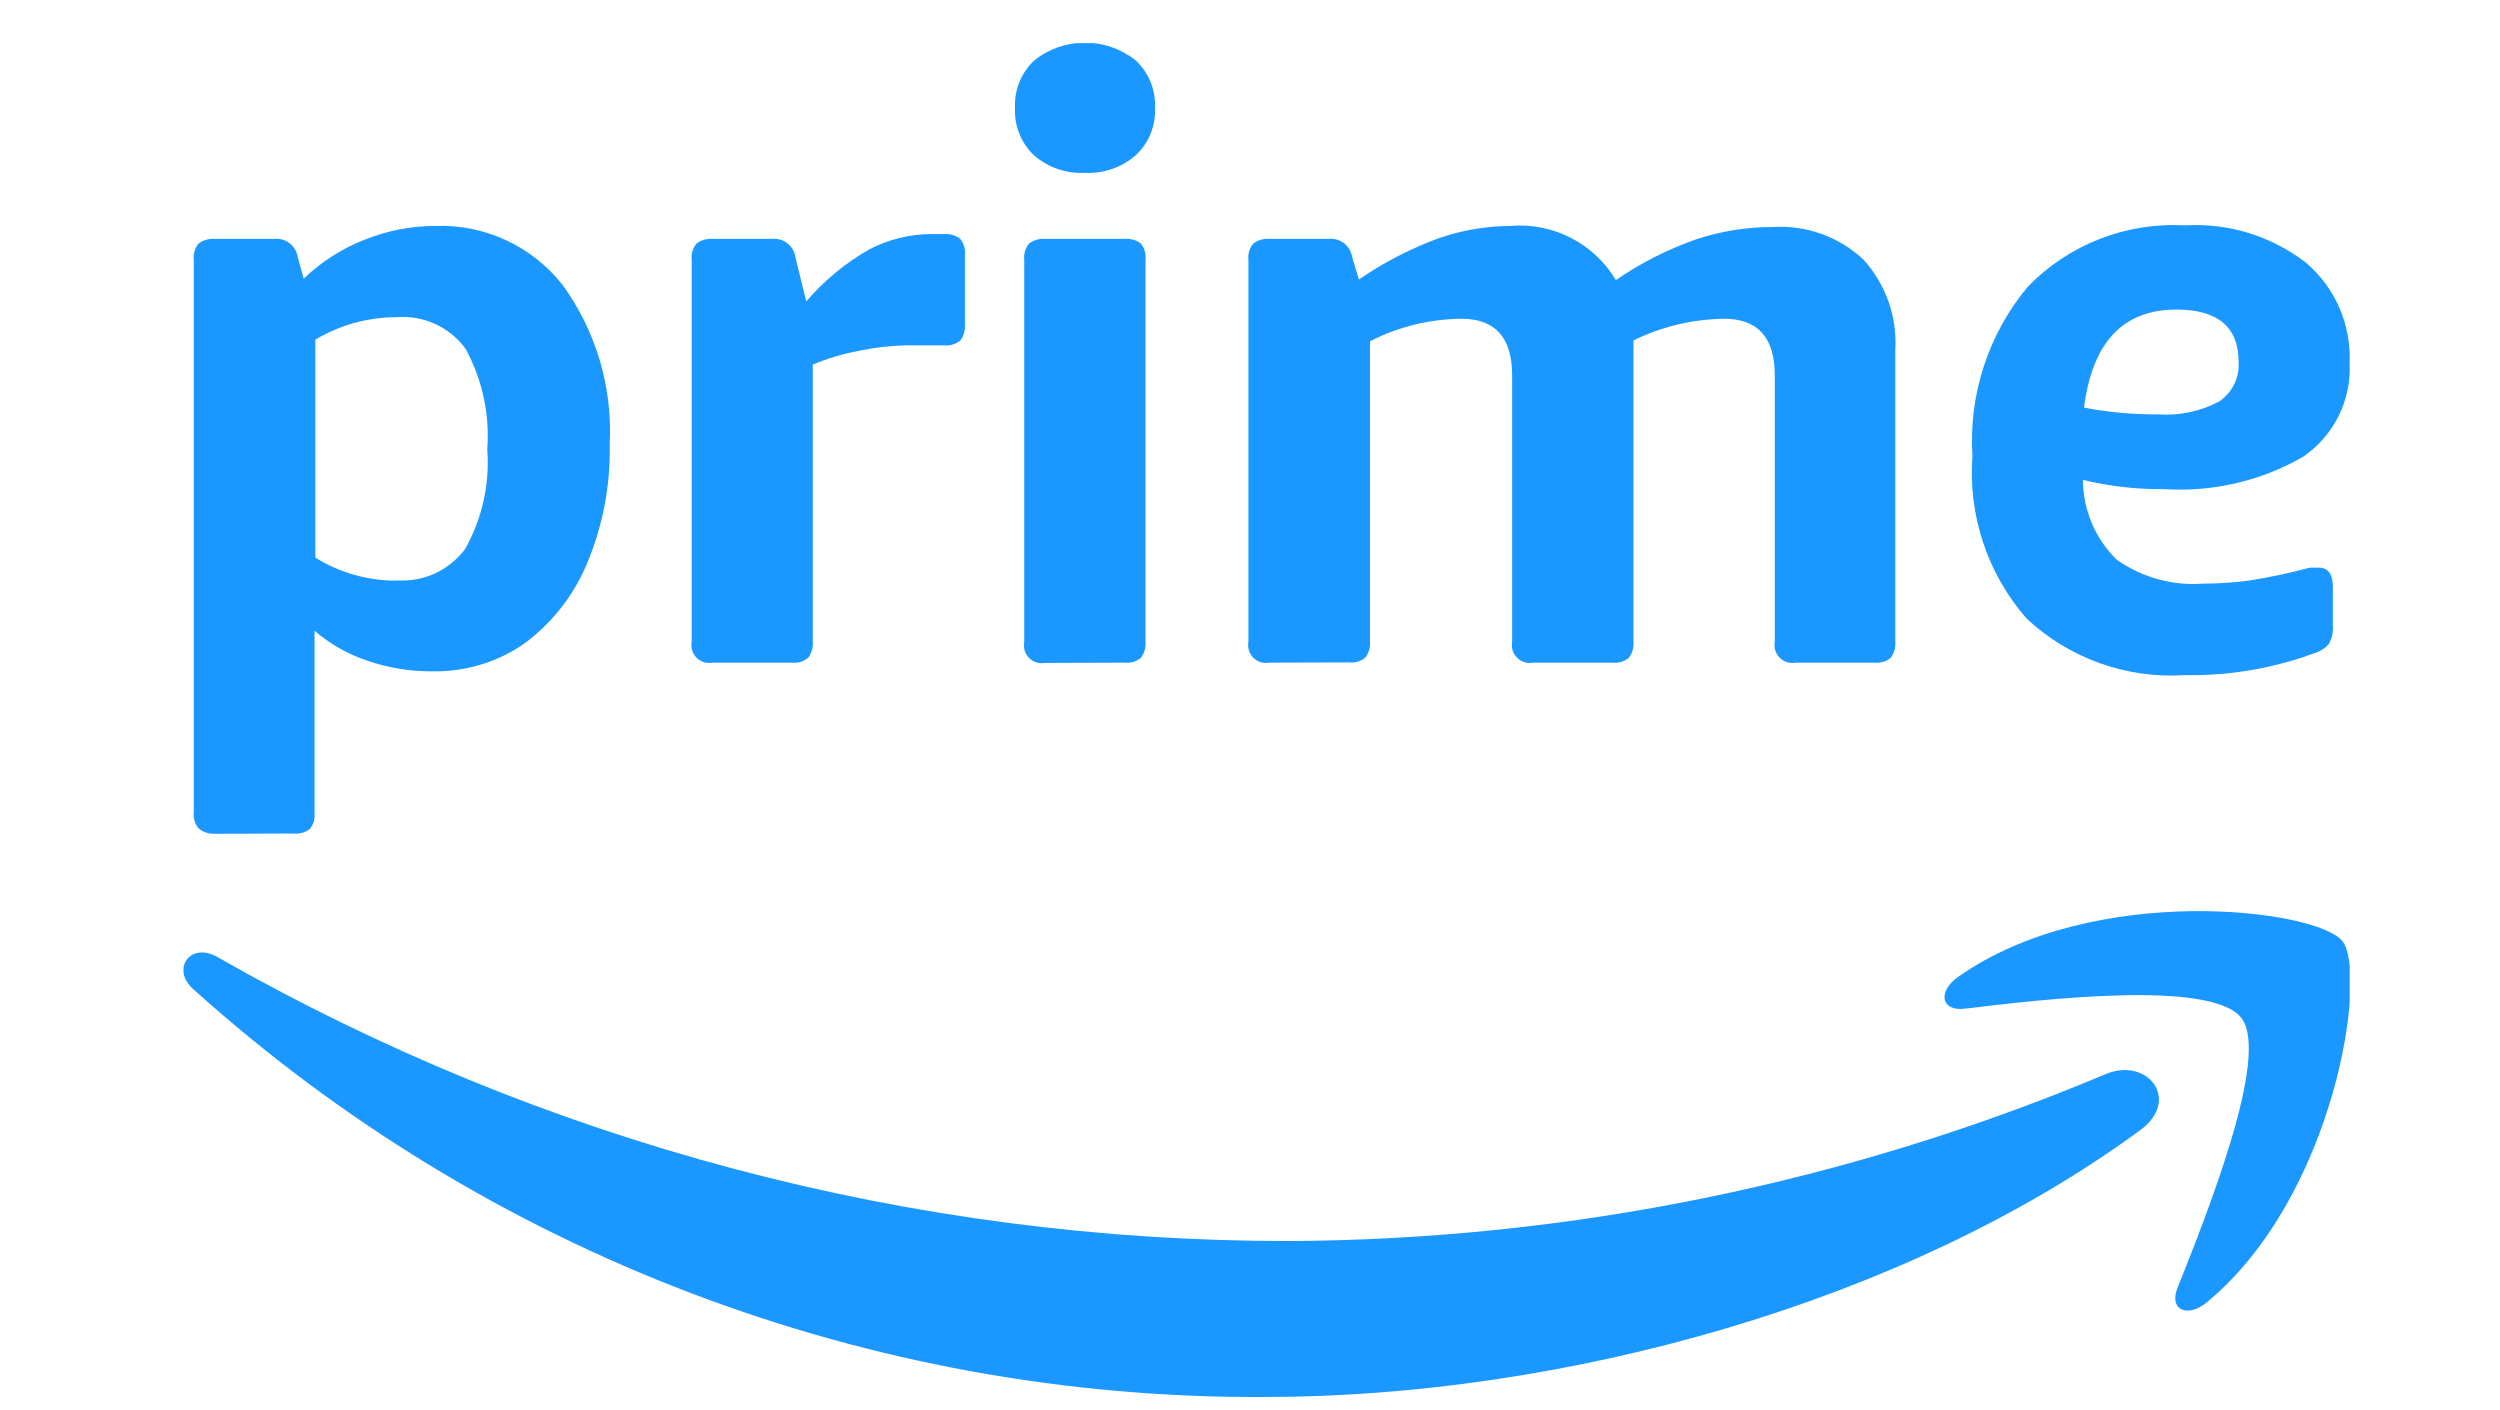 <svg width="39" height="22" viewBox="0 0 39 25" fill="none" xmlns="http://www.w3.org/2000/svg">
<g clip-path="url(#clip0_3082_704497)">
<path d="M1.146 14.781C1.042 14.786 0.941 14.752 0.862 14.685C0.795 14.605 0.764 14.501 0.776 14.397V4.605C0.764 4.501 0.795 4.397 0.862 4.317C0.942 4.257 1.041 4.228 1.141 4.235H2.206C2.408 4.215 2.589 4.357 2.619 4.557L2.725 4.941C3.031 4.645 3.394 4.412 3.79 4.255C4.196 4.09 4.629 4.005 5.067 4.005C5.94 3.976 6.774 4.365 7.314 5.051C7.908 5.87 8.203 6.868 8.149 7.879C8.165 8.612 8.024 9.34 7.736 10.015C7.498 10.576 7.111 11.062 6.618 11.421C6.14 11.746 5.573 11.914 4.995 11.901C4.603 11.903 4.213 11.838 3.843 11.709C3.503 11.595 3.188 11.415 2.917 11.181V14.407C2.927 14.509 2.899 14.613 2.835 14.695C2.753 14.758 2.65 14.787 2.547 14.776L1.146 14.781ZM4.376 10.288C4.85 10.322 5.309 10.11 5.59 9.727C5.889 9.19 6.025 8.577 5.979 7.965C6.025 7.347 5.892 6.729 5.595 6.184C5.313 5.797 4.849 5.584 4.371 5.623C3.864 5.623 3.367 5.76 2.931 6.021V9.885C3.363 10.154 3.862 10.295 4.371 10.293L4.376 10.288Z" fill="#1A98FF"/>
<path d="M9.973 11.747C9.801 11.78 9.635 11.666 9.603 11.494C9.596 11.456 9.596 11.416 9.603 11.378V4.605C9.591 4.501 9.622 4.397 9.689 4.317C9.769 4.257 9.868 4.228 9.968 4.235H11.029C11.23 4.215 11.412 4.357 11.441 4.557L11.633 5.344C11.949 4.975 12.326 4.663 12.747 4.423C13.091 4.243 13.473 4.149 13.861 4.149H14.067C14.171 4.14 14.275 4.169 14.36 4.231C14.427 4.311 14.458 4.415 14.446 4.519V5.757C14.454 5.857 14.426 5.956 14.365 6.035C14.284 6.103 14.18 6.134 14.077 6.122H13.813C13.704 6.122 13.566 6.122 13.4 6.122C13.122 6.128 12.846 6.16 12.574 6.218C12.291 6.27 12.015 6.352 11.749 6.463V11.383C11.756 11.482 11.727 11.581 11.667 11.661C11.587 11.728 11.483 11.759 11.379 11.747H9.973Z" fill="#1A98FF"/>
<path d="M16.573 3.064C16.245 3.081 15.924 2.971 15.675 2.757C15.444 2.541 15.32 2.233 15.334 1.917C15.318 1.599 15.442 1.29 15.675 1.072C16.201 0.651 16.949 0.651 17.475 1.072C17.707 1.289 17.831 1.596 17.816 1.912C17.831 2.229 17.707 2.536 17.475 2.752C17.226 2.969 16.903 3.081 16.573 3.064ZM15.867 11.752C15.695 11.784 15.53 11.671 15.498 11.499C15.49 11.46 15.49 11.421 15.498 11.383V4.605C15.486 4.501 15.517 4.397 15.584 4.317C15.664 4.257 15.763 4.228 15.862 4.235H17.278C17.381 4.225 17.484 4.254 17.566 4.317C17.63 4.399 17.659 4.502 17.648 4.605V11.383C17.656 11.482 17.627 11.581 17.566 11.661C17.486 11.728 17.382 11.759 17.278 11.747L15.867 11.752Z" fill="#1A98FF"/>
<path d="M19.842 11.747C19.67 11.78 19.504 11.666 19.472 11.494C19.465 11.456 19.465 11.416 19.472 11.378V4.605C19.46 4.501 19.491 4.397 19.559 4.317C19.638 4.257 19.737 4.228 19.837 4.235H20.898C21.099 4.215 21.281 4.357 21.311 4.557L21.431 4.955C21.867 4.654 22.34 4.41 22.837 4.226C23.247 4.083 23.679 4.008 24.114 4.005C24.87 3.94 25.597 4.313 25.986 4.965C26.424 4.664 26.9 4.422 27.402 4.245C27.844 4.098 28.308 4.023 28.775 4.024C29.364 3.989 29.942 4.197 30.373 4.6C30.77 5.036 30.975 5.614 30.939 6.203V11.383C30.947 11.482 30.918 11.581 30.858 11.661C30.778 11.728 30.674 11.759 30.57 11.747H29.173C29.001 11.78 28.836 11.666 28.803 11.494C28.796 11.456 28.796 11.416 28.803 11.378V6.655C28.803 5.986 28.504 5.651 27.906 5.651C27.348 5.658 26.798 5.789 26.298 6.035V11.383C26.306 11.482 26.277 11.581 26.216 11.661C26.136 11.728 26.032 11.759 25.928 11.747H24.517C24.345 11.78 24.18 11.666 24.147 11.494C24.14 11.456 24.14 11.416 24.147 11.378V6.655C24.147 5.986 23.848 5.651 23.25 5.651C22.685 5.655 22.13 5.792 21.627 6.05V11.378C21.635 11.478 21.606 11.576 21.546 11.656C21.466 11.723 21.361 11.755 21.258 11.743L19.842 11.747Z" fill="#1A98FF"/>
<path d="M36.075 11.968C35.041 12.036 34.024 11.673 33.267 10.965C32.574 10.172 32.228 9.135 32.307 8.085C32.238 6.997 32.588 5.923 33.286 5.085C34.013 4.334 35.031 3.936 36.075 3.995C36.847 3.949 37.609 4.185 38.221 4.658C38.738 5.099 39.023 5.755 38.993 6.434C39.028 7.099 38.711 7.733 38.158 8.104C37.414 8.529 36.561 8.726 35.705 8.671C35.221 8.676 34.737 8.622 34.265 8.507C34.268 9.038 34.482 9.546 34.861 9.919C35.308 10.236 35.854 10.388 36.401 10.346C36.669 10.346 36.937 10.328 37.203 10.293C37.569 10.236 37.931 10.159 38.288 10.063H38.374H38.446C38.613 10.063 38.696 10.176 38.696 10.403V11.08C38.705 11.195 38.682 11.31 38.629 11.411C38.56 11.492 38.47 11.55 38.369 11.579C37.635 11.85 36.857 11.982 36.075 11.968ZM35.595 7.346C35.973 7.373 36.35 7.293 36.684 7.115C36.914 6.958 37.044 6.692 37.025 6.415C37.025 5.797 36.657 5.488 35.921 5.488C34.977 5.488 34.432 6.068 34.285 7.226C34.713 7.308 35.149 7.348 35.585 7.346H35.595Z" fill="#1A98FF"/>
<path d="M35.303 20.018C31.098 23.119 25.002 24.765 19.756 24.765C12.745 24.802 5.972 22.223 0.762 17.531C0.368 17.176 0.719 16.691 1.194 16.965C6.982 20.27 13.532 22.006 20.197 22C25.17 21.974 30.09 20.967 34.674 19.039C35.404 18.736 35.999 19.485 35.303 20.018Z" fill="#1A98FF"/>
<path d="M37.074 18.045C36.536 17.359 33.522 17.719 32.163 17.882C31.75 17.93 31.683 17.575 32.057 17.315C34.458 15.626 38.408 16.115 38.864 16.682C39.32 17.248 38.744 21.199 36.464 23.085C36.118 23.373 35.787 23.219 35.941 22.835C36.454 21.544 37.592 18.712 37.074 18.045Z" fill="#1A98FF"/>
</g>
<defs>
<clipPath id="clip0_3082_704497">
<rect width="38.4" height="24" fill="white" transform="translate(0.594 0.765)"/>
</clipPath>
</defs>
</svg>
